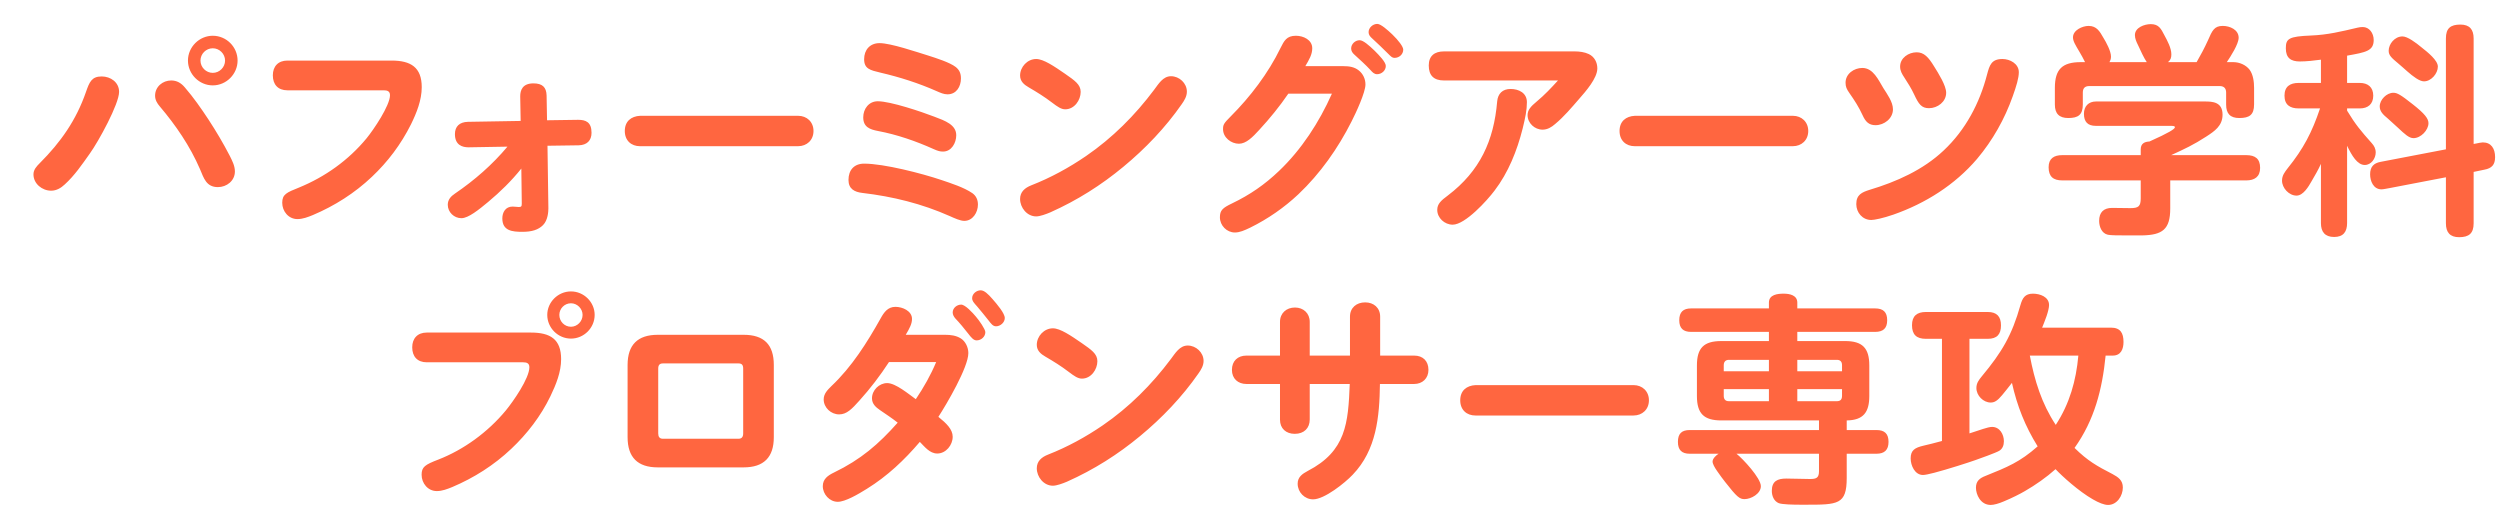 <svg width="492" height="100" viewBox="0 0 492 100" fill="none" xmlns="http://www.w3.org/2000/svg">
<g filter="url(#filter0_d_1711_3513)">
<path d="M37.873 3.036C40.557 3.036 42.757 5.236 42.757 7.92C42.757 10.56 40.557 12.804 37.873 12.804C35.189 12.804 32.989 10.56 32.989 7.92C32.989 5.236 35.233 3.036 37.873 3.036ZM37.873 5.5C36.553 5.5 35.453 6.6 35.453 7.92C35.453 9.24 36.553 10.34 37.873 10.34C39.193 10.34 40.293 9.24 40.293 7.92C40.293 6.6 39.193 5.5 37.873 5.5ZM16.005 11.044C17.765 11.044 19.437 12.188 19.437 14.08C19.437 16.456 15.389 23.848 13.673 26.224C12.177 28.336 10.681 30.536 8.745 32.296C7.997 33 7.117 33.528 6.061 33.528C4.301 33.528 2.585 32.164 2.585 30.316C2.585 29.392 3.201 28.732 3.817 28.116C7.953 23.98 10.989 19.668 12.925 14.08C13.585 12.188 14.025 11.044 16.005 11.044ZM29.689 11.836C30.833 11.836 31.669 12.364 32.373 13.2C34.089 15.18 35.585 17.336 37.037 19.536C38.533 21.824 39.941 24.2 41.217 26.664C41.701 27.632 42.229 28.644 42.229 29.744C42.229 31.592 40.601 32.824 38.885 32.824C36.597 32.824 36.113 31.064 35.365 29.304C33.385 24.728 30.613 20.68 27.445 16.94C26.917 16.324 26.521 15.664 26.521 14.828C26.521 13.068 28.017 11.836 29.689 11.836ZM71.518 13.772H52.554C50.706 13.772 49.694 12.628 49.694 10.824C49.694 9.064 50.75 7.92 52.554 7.92H73.058C76.842 7.92 78.998 9.24 78.998 13.156C78.998 15.708 77.986 18.216 76.886 20.46C74.906 24.42 72.31 27.852 69.186 30.8C65.798 34.012 61.838 36.52 57.57 38.324C56.602 38.72 55.59 39.116 54.534 39.116C52.774 39.116 51.542 37.576 51.542 35.904C51.542 34.232 52.422 33.88 54.842 32.912C59.99 30.8 64.566 27.544 68.13 23.232C69.538 21.516 72.75 16.764 72.75 14.74C72.75 13.948 72.222 13.772 71.518 13.772ZM98.598 29.172C96.662 31.592 94.462 33.748 92.086 35.728C90.238 37.268 88.17 38.94 86.806 38.94C85.354 38.94 84.122 37.752 84.122 36.3C84.122 35.288 84.738 34.628 85.53 34.1C89.402 31.46 92.878 28.424 95.87 24.86L88.214 24.992C86.982 24.992 85.53 24.552 85.53 22.396C85.53 20.9 86.41 20.02 88.082 19.976L98.466 19.8L98.378 14.96C98.378 13.772 98.818 12.408 100.974 12.408C102.734 12.408 103.526 13.156 103.57 14.784L103.658 19.668L109.774 19.58C111.27 19.58 112.414 20.02 112.414 22.132C112.414 23.672 111.49 24.552 109.906 24.596L103.746 24.684L103.922 37.004C103.922 37.62 103.834 39.336 102.866 40.304C101.942 41.228 100.666 41.624 98.818 41.624C96.838 41.624 94.858 41.448 94.858 38.984C94.858 37.796 95.474 36.652 96.882 36.652C97.234 36.652 97.806 36.74 98.07 36.74C98.554 36.74 98.686 36.652 98.686 36.08L98.598 29.172ZM121.997 18.788H153.061C154.821 18.788 156.097 20.02 156.097 21.78C156.097 23.584 154.777 24.772 153.061 24.772H121.953C120.237 24.772 118.961 23.672 118.961 21.78C118.961 19.888 120.193 18.876 121.997 18.788ZM166.061 7.656C166.061 5.808 167.205 4.488 169.097 4.488C171.297 4.488 176.445 6.248 178.733 6.952C180.229 7.436 182.913 8.272 184.101 9.196C184.805 9.768 185.113 10.428 185.113 11.44C185.113 13.024 184.233 14.564 182.473 14.564C181.725 14.564 181.065 14.256 180.361 13.948C176.797 12.364 173.057 11.176 169.273 10.296C167.249 9.812 166.061 9.548 166.061 7.656ZM168.745 15.928C171.253 15.928 177.369 17.996 179.877 18.964C181.989 19.756 184.189 20.548 184.189 22.616C184.189 24.112 183.265 25.828 181.593 25.828C181.021 25.828 180.625 25.74 179.745 25.344C176.225 23.76 172.529 22.484 168.789 21.78C167.161 21.472 165.885 20.988 165.885 19.096C165.885 17.424 166.985 15.928 168.745 15.928ZM162.981 31.416C162.981 29.48 164.081 28.204 166.061 28.204C169.977 28.204 177.457 30.14 181.241 31.416C183.177 32.076 185.685 32.868 187.357 34.012C188.105 34.54 188.457 35.332 188.457 36.256C188.457 37.796 187.445 39.468 185.773 39.468C184.981 39.468 183.837 38.94 182.957 38.544C177.413 36.08 171.693 34.672 165.709 33.968C164.169 33.792 162.981 33.176 162.981 31.416ZM199.921 7.612C201.373 7.612 203.485 9.064 205.597 10.516C207.489 11.836 208.677 12.628 208.677 14.08C208.677 15.708 207.445 17.512 205.641 17.512C204.849 17.512 204.145 17.028 203.045 16.192C201.549 15.048 200.053 14.124 198.469 13.2C197.545 12.672 196.753 12.012 196.753 10.868C196.753 9.152 198.205 7.612 199.921 7.612ZM196.753 35.156C196.753 33.748 197.721 32.956 198.953 32.472C202.781 30.976 206.389 28.996 209.733 26.708C214.925 23.144 219.369 18.7 223.153 13.64C223.989 12.54 224.869 11 226.453 11C228.081 11 229.577 12.364 229.577 14.036C229.577 14.96 229.093 15.752 228.565 16.5C225.353 21.12 221.393 25.256 217.081 28.82C212.725 32.428 208.017 35.42 202.693 37.796C201.857 38.148 200.669 38.588 199.921 38.588C198.117 38.588 196.753 36.872 196.753 35.156ZM265.338 2.332C265.338 1.452 266.174 0.704 267.054 0.704C267.758 0.704 269.166 1.98 270.002 2.772C271.234 3.96 272.158 5.192 272.158 5.764C272.158 6.688 271.366 7.392 270.442 7.392C270.002 7.392 269.782 7.172 269.122 6.512C268.066 5.456 267.142 4.576 266.042 3.564C265.646 3.212 265.338 2.86 265.338 2.332ZM252.886 9.02H260.41C261.466 9.02 262.522 9.152 263.402 9.856C264.238 10.516 264.722 11.528 264.722 12.628C264.722 14.168 262.874 18.172 261.994 19.888C259.31 25.212 255.834 30.14 251.522 34.232C248.706 36.872 245.538 39.072 242.062 40.788C240.874 41.36 239.95 41.756 239.026 41.756C237.442 41.756 236.078 40.392 236.078 38.764C236.078 37.4 236.606 36.916 238.454 36.036C242.018 34.32 244.878 32.34 247.694 29.656C252.138 25.432 255.614 20.064 258.122 14.432H249.542C247.826 16.94 245.934 19.272 243.822 21.56C242.502 23.012 241.226 24.288 239.818 24.288C238.278 24.288 236.694 23.056 236.694 21.428C236.694 20.548 236.826 20.284 238.19 18.92C242.062 15.048 245.582 10.428 248.002 5.456C248.706 4.048 249.19 3.036 251.038 3.036C252.49 3.036 254.25 3.828 254.25 5.5C254.25 6.732 253.634 7.744 252.886 9.02ZM261.906 5.544C261.906 4.664 262.698 3.916 263.578 3.916C264.282 3.916 265.426 4.928 266.526 5.984C267.45 6.908 268.726 8.228 268.726 8.976C268.726 9.9 267.89 10.604 267.01 10.604C266.438 10.604 266.086 10.208 265.734 9.812C264.722 8.712 263.666 7.788 262.522 6.732C262.17 6.424 261.906 6.028 261.906 5.544ZM302.611 11.836H280.171C278.191 11.836 277.179 10.868 277.179 8.888C277.179 6.996 278.323 6.116 280.171 6.116H305.911C306.835 6.116 307.847 6.248 308.683 6.644C309.783 7.172 310.355 8.272 310.355 9.46C310.355 11.396 308.067 13.992 306.791 15.444C305.295 17.16 303.799 18.964 302.039 20.416C301.335 21.032 300.543 21.516 299.575 21.516C298.035 21.516 296.627 20.24 296.627 18.656C296.627 17.688 297.199 16.984 298.431 15.972C299.971 14.696 301.291 13.288 302.611 11.836ZM293.283 13.508C294.911 13.508 296.495 14.3 296.495 16.104C296.495 17.644 296.187 19.14 295.659 21.296C294.559 25.652 292.843 29.964 290.115 33.528C288.663 35.464 284.351 40.216 281.887 40.216C280.303 40.216 278.851 38.896 278.851 37.312C278.851 36.124 279.599 35.464 280.963 34.452C287.255 29.656 289.983 23.716 290.643 15.972C290.775 14.432 291.699 13.508 293.283 13.508ZM317.763 18.788H348.827C350.587 18.788 351.863 20.02 351.863 21.78C351.863 23.584 350.543 24.772 348.827 24.772H317.719C316.003 24.772 314.727 23.672 314.727 21.78C314.727 19.888 315.959 18.876 317.763 18.788ZM369.941 9.108C369.941 7.392 371.613 6.292 373.197 6.292C374.649 6.292 375.529 7.26 376.629 9.064C377.509 10.472 379.005 12.848 379.005 14.256C379.005 16.016 377.333 17.292 375.617 17.292C374.165 17.292 373.593 16.5 372.713 14.608C372.141 13.376 371.481 12.364 370.777 11.264C370.337 10.604 369.941 9.944 369.941 9.108ZM390.093 7.612C391.545 7.612 393.305 8.536 393.305 10.208C393.305 11.352 392.821 12.936 392.117 14.916C390.533 19.404 388.157 23.628 385.077 27.28C380.721 32.384 374.913 36.036 368.621 38.236C366.597 38.94 364.881 39.292 364.265 39.292C362.549 39.292 361.317 37.84 361.317 36.168C361.317 34.32 362.417 33.836 363.957 33.352C369.237 31.768 374.473 29.436 378.521 25.608C382.833 21.56 385.605 16.28 387.057 10.648C387.541 8.844 387.893 7.612 390.093 7.612ZM359.205 12.276C359.205 10.516 360.877 9.372 362.505 9.372C364.661 9.372 365.673 11.748 366.641 13.332C367.389 14.52 368.533 16.06 368.533 17.512C368.533 19.316 366.817 20.636 365.101 20.636C363.781 20.636 363.121 19.932 362.549 18.656C361.801 17.028 360.965 15.752 359.953 14.3C359.425 13.552 359.205 13.068 359.205 12.276ZM411.135 8.228H418.483C417.911 7.392 417.251 5.94 416.767 4.884C416.459 4.268 416.151 3.608 416.151 2.904C416.151 1.408 418.043 0.748 419.275 0.748C420.859 0.748 421.299 1.672 421.959 2.948C422.531 4.004 423.323 5.456 423.323 6.688C423.323 7.348 423.191 7.788 422.663 8.228H428.295C429.087 6.864 429.835 5.456 430.495 4.004C431.375 1.98 431.771 1.1 433.443 1.1C434.851 1.1 436.567 1.848 436.567 3.432C436.567 4.664 434.983 7.128 434.235 8.228H435.511C436.699 8.228 437.975 8.756 438.723 9.724C439.427 10.692 439.603 12.1 439.603 13.288V16.544C439.603 18.612 438.679 19.228 436.699 19.228C434.895 19.228 434.103 18.348 434.103 16.588V14.212C434.103 13.376 433.663 12.936 432.827 12.936H407.175C406.295 12.936 405.899 13.376 405.899 14.212V16.544C405.899 18.612 404.975 19.228 403.039 19.228C401.235 19.228 400.399 18.348 400.399 16.588V13.288C400.399 9.636 401.851 8.228 405.503 8.228H406.339C405.987 7.524 405.635 6.864 405.239 6.204C404.403 4.796 403.963 4.092 403.963 3.344C403.963 1.936 405.811 1.1 407.043 1.1C408.627 1.1 409.243 2.2 409.947 3.432C410.519 4.356 411.443 6.072 411.443 7.128C411.443 7.568 411.355 7.832 411.135 8.228ZM423.103 31.504V37.048C423.103 41.184 421.519 42.24 417.603 42.328C417.031 42.328 415.799 42.328 414.567 42.328C413.027 42.328 411.399 42.328 410.827 42.196C409.595 41.932 409.111 40.568 409.111 39.468C409.111 37.796 409.991 36.916 411.663 36.916C412.851 36.916 414.083 36.96 415.271 36.96C416.855 36.96 417.295 36.608 417.295 35.024V31.504H401.851C400.091 31.504 399.167 30.756 399.167 28.908C399.167 27.192 400.223 26.532 401.851 26.532H417.295V25.388C417.295 24.288 417.999 23.892 419.011 23.848C422.839 22.132 424.027 21.384 424.027 21.032C424.027 20.768 423.499 20.768 423.367 20.768H408.451C406.867 20.768 406.119 19.976 406.119 18.392C406.119 16.896 407.043 15.972 408.495 15.972H429.923C431.419 15.972 433.399 16.06 433.399 18.568C433.399 20.768 431.815 21.824 430.187 22.88C427.679 24.508 425.963 25.3 423.279 26.532H438.063C439.823 26.532 440.791 27.236 440.791 29.04C440.791 30.8 439.691 31.504 438.063 31.504H423.103ZM482.811 24.332L483.295 24.244C483.691 24.156 484.351 24.024 484.615 24.024C486.243 24.024 487.035 25.212 487.035 26.928C487.035 28.424 486.375 29.128 484.923 29.392L482.811 29.832V39.952C482.811 41.932 481.887 42.68 479.951 42.68C478.147 42.68 477.355 41.712 477.355 39.952V30.888L466.355 33C465.827 33.088 465.035 33.264 464.683 33.264C463.055 33.264 462.439 31.592 462.439 30.316C462.439 28.864 463.099 28.116 464.507 27.852L477.355 25.388V3.564C477.355 1.54 478.279 0.836 480.215 0.836C482.019 0.836 482.811 1.804 482.811 3.564V24.332ZM457.907 6.952V12.32H460.415C461.999 12.32 463.055 13.156 463.055 14.828C463.055 16.5 461.999 17.336 460.415 17.336H457.907V17.776C459.579 20.548 460.635 21.78 462.747 24.156C463.231 24.684 463.539 25.256 463.539 26.004C463.539 27.192 462.659 28.468 461.383 28.468C459.931 28.468 458.831 26.62 457.907 24.684V39.908C457.907 41.624 457.159 42.636 455.355 42.636C453.551 42.636 452.759 41.624 452.759 39.908V28.248C452.231 29.436 451.571 30.536 450.911 31.68C450.339 32.692 449.283 34.496 447.963 34.496C446.467 34.496 445.103 33 445.103 31.548C445.103 30.536 445.631 29.876 446.203 29.128C449.327 25.256 450.999 22.044 452.583 17.336H448.359C446.687 17.336 445.587 16.632 445.587 14.828C445.587 13.024 446.687 12.32 448.359 12.32H452.759V7.744C451.527 7.92 449.855 8.096 448.623 8.096C446.863 8.096 445.851 7.436 445.851 5.5C445.851 3.608 446.423 3.168 450.779 2.992C454.079 2.86 456.763 2.2 459.931 1.452C460.283 1.364 460.635 1.32 460.987 1.32C462.263 1.32 463.143 2.508 463.143 3.872C463.143 6.028 461.603 6.292 457.907 6.952ZM468.819 3.168C469.787 3.168 471.459 4.4 472.559 5.324C473.791 6.292 475.771 7.876 475.771 9.108C475.771 10.472 474.451 12.012 473.043 12.012C472.163 12.012 470.887 11.044 469.787 10.076C469.127 9.504 468.511 8.932 468.027 8.536C466.663 7.392 466.091 6.908 466.091 5.984C466.091 4.708 467.235 3.168 468.819 3.168ZM467.015 14.256C467.763 14.256 468.467 14.652 470.799 16.5C473.219 18.392 473.923 19.36 473.923 20.24C473.923 21.604 472.427 23.188 470.975 23.188C470.095 23.188 469.259 22.396 467.895 21.12C467.323 20.592 466.707 20.02 465.959 19.36C464.947 18.524 464.331 17.908 464.331 16.94C464.331 15.62 465.695 14.256 467.015 14.256ZM108.365 53.352C110.917 53.352 113.029 55.464 113.029 57.972C113.029 60.524 110.917 62.636 108.365 62.636C105.813 62.636 103.701 60.524 103.701 57.972C103.701 55.464 105.813 53.352 108.365 53.352ZM108.365 55.684C107.089 55.684 106.077 56.74 106.077 57.972C106.077 59.248 107.089 60.304 108.365 60.304C109.597 60.304 110.653 59.248 110.653 57.972C110.653 56.74 109.597 55.684 108.365 55.684ZM98.949 67.3H79.985C78.137 67.3 77.125 66.156 77.125 64.352C77.125 62.592 78.181 61.448 79.985 61.448H100.489C104.317 61.448 106.429 62.768 106.429 66.684C106.429 69.236 105.417 71.7 104.317 73.988C102.425 77.904 99.741 81.38 96.617 84.328C93.229 87.54 89.269 90.048 85.001 91.852C84.033 92.248 83.021 92.644 81.965 92.644C80.205 92.644 78.973 91.104 78.973 89.432C78.973 87.892 79.633 87.452 82.273 86.44C87.245 84.504 91.997 81.072 95.561 76.76C96.969 75.044 100.181 70.468 100.181 68.268C100.181 67.476 99.653 67.3 98.949 67.3ZM148.286 67.828V82.04C148.286 86 146.306 87.98 142.346 87.98H125.45C121.49 87.98 119.51 86 119.51 82.04V67.828C119.51 63.868 121.49 61.888 125.45 61.888H142.346C146.35 61.888 148.286 63.824 148.286 67.828ZM141.334 67.52H126.462C125.802 67.52 125.538 67.872 125.538 68.532V81.292C125.538 81.952 125.802 82.348 126.462 82.348H141.334C141.994 82.348 142.258 81.952 142.258 81.292V68.532C142.258 67.828 141.994 67.52 141.334 67.52ZM187.318 54.672C187.318 53.836 188.154 53.132 188.99 53.132C189.694 53.132 190.442 53.836 191.322 54.848C192.246 55.904 193.742 57.664 193.742 58.588C193.742 59.468 192.862 60.216 192.026 60.216C191.41 60.216 191.058 59.732 190.486 58.984C189.782 58.104 189.078 57.224 188.33 56.344C187.626 55.552 187.318 55.244 187.318 54.672ZM183.49 57.488C183.49 56.608 184.326 55.948 185.162 55.948C185.954 55.948 187.45 57.576 188.066 58.324C188.682 59.028 189.914 60.788 189.914 61.36C189.914 62.284 189.078 62.988 188.198 62.988C187.626 62.988 187.186 62.504 186.482 61.58C185.69 60.568 184.898 59.6 184.018 58.676C183.71 58.324 183.49 57.928 183.49 57.488ZM180.674 78.036C182.258 79.312 183.49 80.5 183.49 81.952C183.49 83.58 182.17 85.252 180.454 85.252C178.958 85.252 177.946 83.888 177.022 82.964C173.986 86.528 170.642 89.696 166.594 92.204C164.834 93.304 162.326 94.756 160.874 94.756C159.246 94.756 157.926 93.26 157.926 91.676C157.926 90.268 158.938 89.564 160.126 88.992C165.406 86.44 168.926 83.404 172.666 79.18C171.566 78.3 170.334 77.508 169.19 76.716C168.354 76.144 167.606 75.484 167.606 74.384C167.606 72.8 169.014 71.392 170.598 71.392C172.27 71.392 174.866 73.592 176.23 74.56C177.77 72.272 179.178 69.808 180.234 67.256H170.95C169.234 69.896 167.254 72.492 165.142 74.824C163.646 76.496 162.634 77.552 161.138 77.552C159.554 77.552 158.102 76.232 158.102 74.604C158.102 73.46 158.894 72.712 159.642 71.964C163.646 68.18 166.638 63.428 169.322 58.632C169.982 57.444 170.73 56.388 172.226 56.388C173.59 56.388 175.482 57.18 175.482 58.764C175.482 59.688 175.042 60.568 174.25 61.888H181.994C183.094 61.888 184.15 62.02 185.074 62.592C185.998 63.164 186.57 64.352 186.57 65.496C186.57 68.268 182.302 75.528 180.674 78.036ZM203.208 60.612C204.66 60.612 206.772 62.064 208.884 63.516C210.776 64.836 211.964 65.628 211.964 67.08C211.964 68.708 210.732 70.512 208.928 70.512C208.136 70.512 207.432 70.028 206.332 69.192C204.836 68.048 203.34 67.124 201.756 66.2C200.832 65.672 200.04 65.012 200.04 63.868C200.04 62.152 201.492 60.612 203.208 60.612ZM200.04 88.156C200.04 86.748 201.008 85.956 202.24 85.472C206.068 83.976 209.676 81.996 213.02 79.708C218.212 76.144 222.656 71.7 226.44 66.64C227.276 65.54 228.156 64 229.74 64C231.368 64 232.864 65.364 232.864 67.036C232.864 67.96 232.38 68.752 231.852 69.5C228.64 74.12 224.68 78.256 220.368 81.82C216.012 85.428 211.304 88.42 205.98 90.796C205.144 91.148 203.956 91.588 203.208 91.588C201.404 91.588 200.04 89.872 200.04 88.156ZM261.675 65.98V58.324C261.675 56.564 262.951 55.508 264.667 55.508C266.339 55.508 267.615 56.564 267.615 58.324V65.98H274.303C276.019 65.98 277.119 67.036 277.119 68.796C277.119 70.468 275.931 71.568 274.303 71.568H267.571C267.483 77.992 266.911 84.548 262.203 89.432C260.707 91.016 256.659 94.272 254.415 94.272C252.743 94.272 251.379 92.864 251.379 91.192C251.379 89.872 252.303 89.256 253.359 88.684C260.927 84.768 261.323 79.268 261.631 71.568H253.755V78.564C253.755 80.236 252.655 81.38 250.807 81.38C249.091 81.38 247.903 80.324 247.903 78.608V71.568H241.303C239.631 71.568 238.443 70.512 238.443 68.796C238.443 67.036 239.587 65.98 241.303 65.98H247.903V59.336C247.903 57.62 249.179 56.52 250.851 56.52C252.523 56.52 253.755 57.664 253.755 59.336V65.98H261.675ZM286.409 71.788H317.473C319.233 71.788 320.509 73.02 320.509 74.78C320.509 76.584 319.189 77.772 317.473 77.772H286.365C284.649 77.772 283.373 76.672 283.373 74.78C283.373 72.888 284.605 71.876 286.409 71.788ZM359.434 78.74V80.632H365.286C366.87 80.632 367.662 81.336 367.662 82.964C367.662 84.548 366.87 85.296 365.286 85.296H359.434V90.048C359.434 95.328 357.718 95.328 351.294 95.328H350.414C348.962 95.328 346.718 95.284 346.058 95.02C345.09 94.624 344.694 93.568 344.694 92.6C344.694 90.664 345.838 90.18 347.553 90.18C349.138 90.18 350.678 90.268 352.218 90.268C353.45 90.268 353.978 90.048 353.978 88.728V85.296H337.742C339.018 86.308 342.538 90.092 342.538 91.676C342.538 93.172 340.602 94.228 339.326 94.228C338.358 94.228 337.83 93.832 335.498 90.84C335.146 90.4 334.486 89.52 333.914 88.684C333.43 87.98 333.034 87.276 333.034 86.836C333.034 86.22 333.782 85.56 334.222 85.296H328.546C326.962 85.296 326.214 84.548 326.214 82.964C326.214 81.336 326.962 80.632 328.546 80.632H353.978V78.74H334.75C331.318 78.74 329.954 77.376 329.954 73.944V67.916C329.954 64.484 331.318 63.12 334.75 63.12H344.122V61.316H328.81C327.27 61.316 326.478 60.612 326.478 59.028C326.478 57.4 327.27 56.696 328.81 56.696H344.122V55.552C344.122 53.968 345.838 53.792 347.026 53.792C348.214 53.792 349.71 54.1 349.71 55.552V56.696H365.022C366.606 56.696 367.398 57.4 367.398 59.028C367.398 60.612 366.606 61.316 365.022 61.316H349.71V63.12H359.126C362.514 63.12 363.878 64.484 363.878 67.916V73.944C363.878 77.156 362.69 78.696 359.434 78.74ZM344.122 69.06V66.816H336.245C335.586 66.816 335.234 67.212 335.234 67.872V69.06H344.122ZM349.71 69.06H358.51V67.872C358.51 67.212 358.202 66.816 357.498 66.816H349.71V69.06ZM344.122 72.58H335.234V73.9C335.234 74.604 335.586 74.956 336.245 74.956H344.122V72.58ZM349.71 72.58V74.956H357.498C358.202 74.956 358.51 74.604 358.51 73.9V72.58H349.71ZM397.89 60.48H411.442C413.29 60.48 413.906 61.536 413.906 63.296C413.906 64.66 413.422 65.98 411.794 65.98H410.386C409.726 72.624 408.186 78.652 404.27 84.152C406.866 86.704 408.67 87.716 411.75 89.3C412.894 89.916 413.774 90.532 413.774 91.94C413.774 93.568 412.63 95.372 410.87 95.372C410.078 95.372 409.022 94.932 407.878 94.272C405.106 92.688 401.85 89.74 400.53 88.332C398.77 89.916 396.57 91.456 394.502 92.644C393.622 93.172 391.862 94.052 390.366 94.668C389.354 95.108 388.386 95.372 387.77 95.372C385.746 95.372 384.866 93.304 384.866 91.984C384.866 90.664 385.614 90.092 386.758 89.652C391.026 87.936 393.534 86.924 397.01 83.844C394.546 79.884 392.962 75.88 391.95 71.348C391.158 72.404 390.498 73.152 390.014 73.768C389.09 74.868 388.518 75.22 387.77 75.22C386.318 75.22 384.954 73.856 384.954 72.36C384.954 71.392 385.438 70.776 386.01 70.072C389.97 65.32 391.95 61.976 393.622 56.036C394.018 54.672 394.502 53.792 396.086 53.792C397.45 53.792 399.254 54.408 399.254 56.036C399.254 56.564 399.034 57.4 398.77 58.192C398.462 59.072 398.11 59.952 397.89 60.48ZM383.59 81.292C384.162 81.116 385.306 80.72 386.274 80.412C386.934 80.192 387.638 80.016 388.034 80.016C389.574 80.016 390.366 81.512 390.366 82.832C390.366 83.624 390.102 84.328 389.442 84.724C388.87 85.076 385.482 86.308 384.69 86.572C383.458 87.012 379.366 88.332 376.682 89.036C375.67 89.3 374.834 89.476 374.438 89.476C372.854 89.476 372.018 87.628 372.018 86.22C372.018 84.592 372.854 84.108 374.526 83.712C375.494 83.492 376.726 83.184 378.178 82.788V62.68H375.01C373.162 62.68 372.282 61.844 372.282 59.996C372.282 58.192 373.25 57.4 375.01 57.4H387.198C388.958 57.4 389.794 58.28 389.794 60.04C389.794 61.8 389.002 62.68 387.198 62.68H383.59V81.292ZM400.574 79.62C403.302 75.44 404.578 70.908 405.018 65.98H395.47C396.394 70.864 397.802 75.44 400.574 79.62Z" fill="#FF6640"/>
</g>
<defs>
<filter id="filter0_d_1711_3513" x="2.585" y="0.704" width="488.45" height="98.668" filterUnits="userSpaceOnUse" color-interpolation-filters="sRGB">
<feFlood flood-opacity="0" result="BackgroundImageFix"/>
<feColorMatrix in="SourceAlpha" type="matrix" values="0 0 0 0 0 0 0 0 0 0 0 0 0 0 0 0 0 0 127 0" result="hardAlpha"/>
<feOffset dx="4" dy="4"/>
<feComposite in2="hardAlpha" operator="out"/>
<feColorMatrix type="matrix" values="0 0 0 0 0 0 0 0 0 0 0 0 0 0 0 0 0 0 0.6 0"/>
<feBlend mode="normal" in2="BackgroundImageFix" result="effect1_dropShadow_1711_3513"/>
<feBlend mode="normal" in="SourceGraphic" in2="effect1_dropShadow_1711_3513" result="shape"/>
</filter>
</defs>
</svg>
